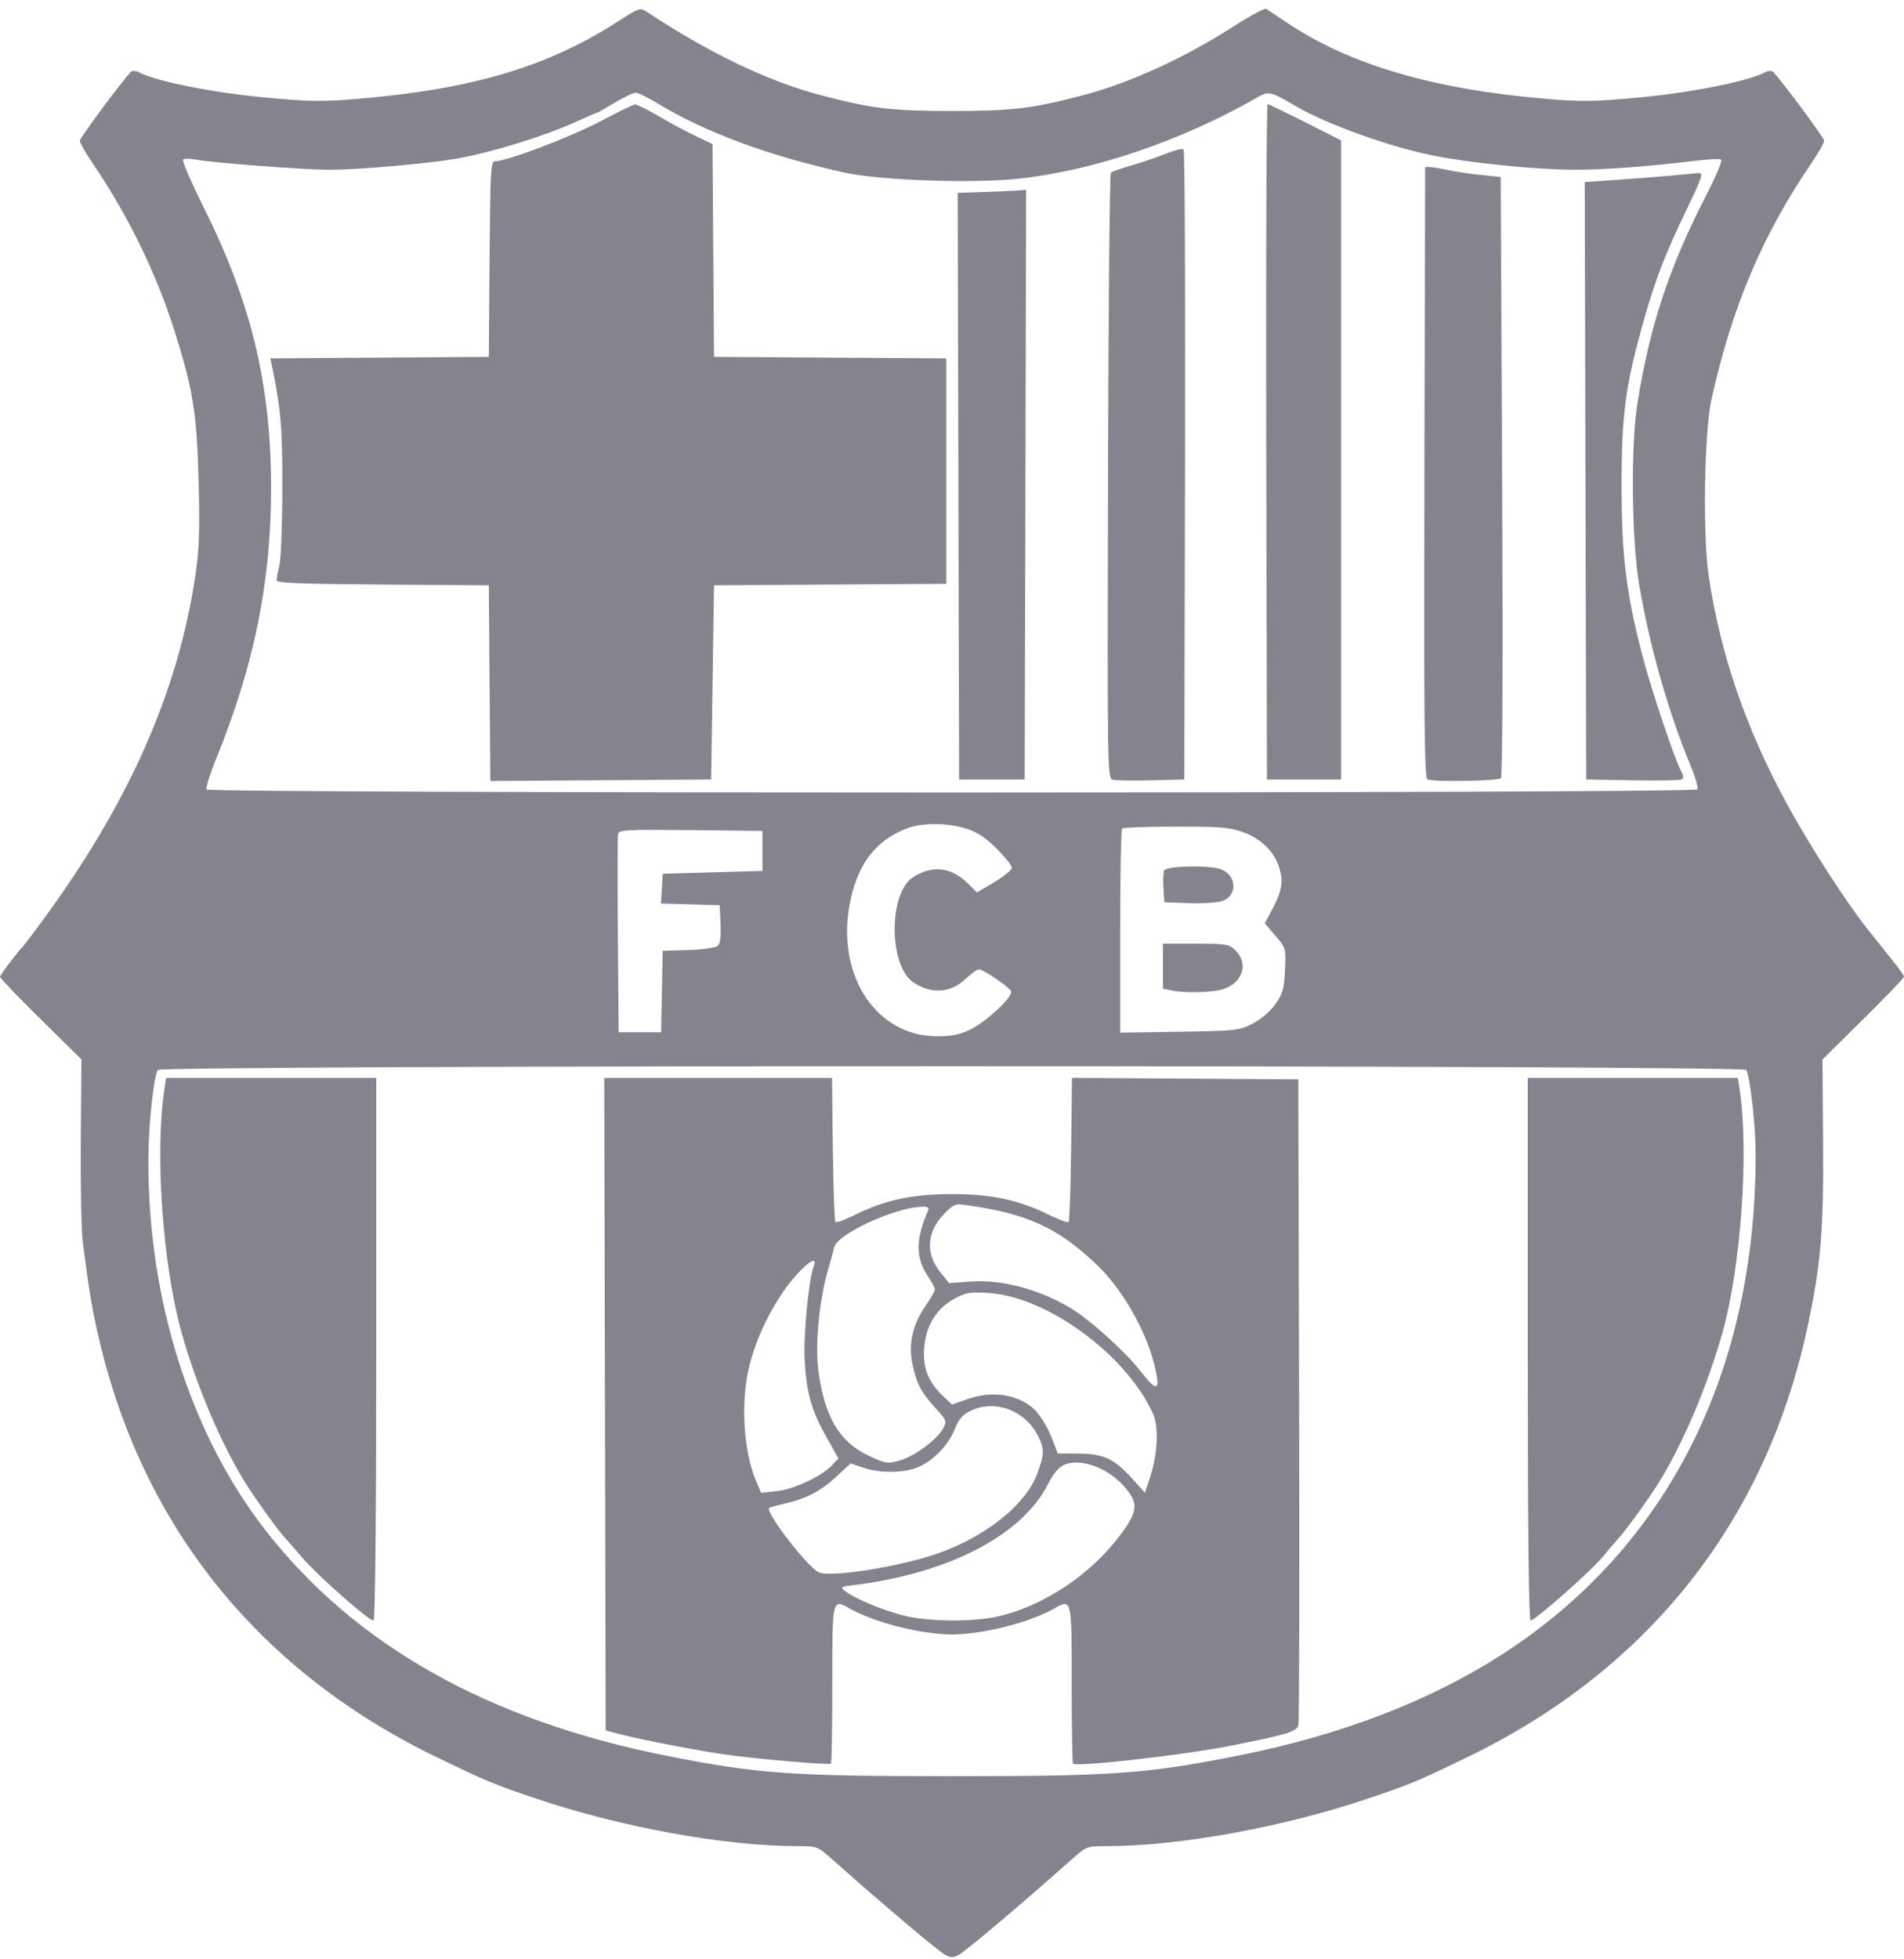 <svg width="104" height="107" viewBox="0 0 104 107" fill="none" xmlns="http://www.w3.org/2000/svg">
<path fill-rule="evenodd" clip-rule="evenodd" d="M33.755 1.171C29.927 3.642 25.813 4.868 19.581 5.395C17.585 5.564 16.913 5.554 14.384 5.317C11.633 5.06 8.482 4.428 7.602 3.956C7.427 3.862 7.227 3.845 7.158 3.917C6.639 4.457 4.365 7.521 4.362 7.683C4.361 7.795 4.656 8.322 5.019 8.853C6.97 11.712 8.527 14.892 9.537 18.086C10.543 21.264 10.752 22.572 10.848 26.275C10.918 28.955 10.883 29.986 10.675 31.407C9.735 37.805 6.987 43.978 2.198 50.451C1.722 51.095 1.295 51.656 1.25 51.699C0.981 51.954 0 53.254 0 53.354C0 53.421 1 54.462 2.223 55.668L4.447 57.86L4.413 62.306C4.395 64.751 4.443 67.242 4.521 67.843C4.881 70.639 5.038 71.559 5.452 73.302C7.874 83.506 14.237 91.334 23.898 95.996C26.614 97.306 26.951 97.447 29.301 98.24C33.893 99.792 39.604 100.831 43.537 100.832C44.643 100.832 44.654 100.836 45.481 101.573C48.198 103.99 51.239 106.56 51.637 106.773C51.927 106.929 52.073 106.929 52.363 106.773C52.761 106.56 55.802 103.99 58.519 101.573C59.346 100.836 59.357 100.832 60.463 100.832C64.396 100.831 70.107 99.792 74.699 98.24C77.049 97.447 77.386 97.306 80.102 95.996C89.976 91.231 96.388 83.178 98.689 72.654C99.457 69.143 99.617 67.285 99.58 62.309L99.547 57.867L101.774 55.664C102.998 54.453 104 53.41 104 53.348C104 53.285 103.737 52.908 103.416 52.51C103.095 52.112 102.727 51.651 102.599 51.486C102.47 51.322 102.19 50.969 101.976 50.702C100.89 49.349 98.829 46.151 97.643 43.978C95.362 39.799 93.957 35.708 93.326 31.407C93.001 29.197 93.091 23.588 93.48 21.83C94.599 16.765 96.269 12.825 98.981 8.853C99.344 8.322 99.639 7.795 99.638 7.683C99.635 7.521 97.361 4.457 96.842 3.917C96.773 3.845 96.573 3.862 96.398 3.956C95.518 4.428 92.367 5.06 89.616 5.317C87.087 5.554 86.415 5.564 84.419 5.395C78.295 4.878 73.709 3.529 70.315 1.25C69.768 0.882 69.251 0.538 69.166 0.486C69.081 0.433 68.288 0.857 67.403 1.426C64.701 3.164 61.732 4.524 59.162 5.201C56.386 5.931 55.299 6.062 52 6.062C48.701 6.062 47.614 5.931 44.838 5.201C41.961 4.443 38.76 2.911 35.341 0.655C34.962 0.405 34.921 0.418 33.755 1.171ZM33.582 5.609C33.085 5.909 32.649 6.154 32.613 6.154C32.576 6.154 32.072 6.372 31.492 6.639C29.774 7.428 26.811 8.342 24.91 8.67C23.364 8.937 19.568 9.27 18.053 9.272C16.625 9.274 11.663 8.897 10.636 8.71C10.363 8.66 10.077 8.658 10 8.705C9.923 8.753 10.431 9.936 11.13 11.334C13.723 16.525 14.799 20.992 14.807 26.599C14.814 31.759 13.894 36.31 11.806 41.441C11.466 42.276 11.232 43.031 11.286 43.118C11.424 43.341 92.578 43.338 92.716 43.115C92.77 43.027 92.596 42.425 92.327 41.779C91.127 38.892 90.112 35.313 89.535 31.939C89.122 29.516 89.068 24.356 89.433 22.064C90.106 17.828 91.167 14.607 93.163 10.735C93.71 9.673 94.094 8.763 94.014 8.714C93.935 8.665 93.26 8.7 92.513 8.792C90.097 9.089 87.592 9.274 86.009 9.272C84.007 9.269 80.367 8.909 78.389 8.518C75.961 8.039 72.576 6.834 70.838 5.831C69.322 4.955 69.319 4.955 68.606 5.361C64.475 7.718 59.683 9.338 55.581 9.764C53.062 10.026 48.077 9.851 46.162 9.432C42.034 8.53 38.535 7.235 35.886 5.629C35.373 5.318 34.847 5.063 34.719 5.063C34.59 5.063 34.079 5.308 33.582 5.609ZM32.773 6.637C31.191 7.475 27.682 8.806 27.053 8.806C26.802 8.806 26.779 9.197 26.741 14.148L26.701 19.49L20.733 19.531L14.766 19.572L14.857 19.999C15.335 22.268 15.434 23.449 15.424 26.743C15.418 28.673 15.345 30.533 15.261 30.876C15.178 31.22 15.108 31.587 15.105 31.693C15.103 31.843 16.416 31.896 20.901 31.927L26.701 31.968L26.741 37.312L26.782 42.656L32.813 42.615L38.844 42.575L38.922 37.271L39 31.968L45.344 31.927L51.689 31.887V25.729V19.572L45.344 19.531L39 19.49L38.959 13.677L38.918 7.864L38.025 7.443C37.534 7.212 36.622 6.722 35.998 6.354C35.375 5.987 34.78 5.696 34.675 5.708C34.571 5.719 33.714 6.138 32.773 6.637ZM69.164 24.13L69.204 42.575H71.228H73.251V25.121V7.667L71.305 6.681C70.235 6.14 69.306 5.694 69.242 5.691C69.177 5.688 69.142 13.986 69.164 24.13ZM63.677 8.396C63.206 8.586 62.365 8.874 61.808 9.034C61.252 9.195 60.743 9.371 60.679 9.425C60.614 9.48 60.544 16.946 60.523 26.017C60.485 42.397 60.487 42.511 60.796 42.588C60.968 42.63 61.913 42.645 62.898 42.62L64.689 42.575L64.728 25.426C64.75 15.994 64.715 8.226 64.65 8.163C64.586 8.101 64.148 8.205 63.677 8.396ZM77.843 9.157C77.843 9.178 77.825 16.688 77.804 25.844C77.773 39.591 77.803 42.507 77.974 42.573C78.346 42.716 81.826 42.657 81.978 42.504C82.07 42.412 82.097 36.236 82.048 26.01L81.97 9.664L80.919 9.559C80.341 9.502 79.514 9.379 79.082 9.286C78.328 9.124 77.846 9.074 77.843 9.157ZM91.311 9.589C90.626 9.651 89.277 9.756 88.314 9.823L86.561 9.944L86.601 26.26L86.641 42.575L89.126 42.618C90.492 42.642 91.703 42.625 91.817 42.581C91.986 42.516 91.984 42.425 91.803 42.071C91.416 41.312 90.152 37.522 89.689 35.729C88.831 32.414 88.577 30.338 88.573 26.616C88.568 22.58 88.781 21.026 89.861 17.239C90.433 15.232 91.005 13.767 92.1 11.501C92.989 9.661 93.068 9.414 92.751 9.454C92.644 9.467 91.996 9.528 91.311 9.589ZM53.829 10.482L52.31 10.533L52.349 26.554L52.389 42.575H54.18H55.97L56.01 26.47L56.049 10.365L55.698 10.398C55.505 10.416 54.664 10.454 53.829 10.482ZM49.646 45.208C47.811 45.865 46.768 47.252 46.383 49.546C45.741 53.375 47.904 56.578 51.144 56.596C51.988 56.601 52.409 56.517 53.012 56.224C53.876 55.804 55.327 54.45 55.231 54.152C55.16 53.929 53.72 52.947 53.464 52.947C53.368 52.947 53.038 53.184 52.731 53.474C51.923 54.238 50.879 54.307 49.897 53.662C48.541 52.772 48.52 48.786 49.867 47.916C50.919 47.237 51.944 47.346 52.845 48.233L53.365 48.744L54.317 48.176C54.841 47.863 55.27 47.512 55.27 47.395C55.27 47.278 54.898 46.81 54.443 46.355C53.851 45.761 53.383 45.451 52.79 45.26C51.821 44.946 50.441 44.923 49.646 45.208ZM61.289 45.252C61.232 45.309 61.186 47.841 61.186 50.879V56.401L64.421 56.351C67.536 56.302 67.685 56.286 68.429 55.902C68.895 55.661 69.386 55.24 69.669 54.837C70.072 54.262 70.144 54.004 70.189 52.973C70.241 51.788 70.236 51.771 69.663 51.105L69.086 50.433L69.475 49.702C70.003 48.709 70.099 48.212 69.902 47.48C69.661 46.582 68.939 45.841 67.943 45.468C67.197 45.188 66.732 45.148 64.242 45.148C62.675 45.148 61.346 45.195 61.289 45.252ZM33.758 45.561C33.73 45.706 33.726 48.199 33.75 51.101L33.792 56.379H34.952H36.111L36.154 54.156L36.198 51.933L37.591 51.888C38.357 51.863 39.078 51.764 39.193 51.668C39.339 51.547 39.389 51.183 39.357 50.466L39.311 49.438L37.708 49.393L36.104 49.349L36.151 48.535L36.198 47.722L38.922 47.644L41.647 47.566V46.474V45.382L37.728 45.34C34.158 45.303 33.804 45.322 33.758 45.561ZM63.585 47.547C63.539 47.665 63.524 48.103 63.55 48.522L63.599 49.282L64.991 49.327C65.806 49.354 66.565 49.297 66.822 49.19C67.612 48.863 67.532 47.8 66.693 47.48C66.062 47.24 63.683 47.291 63.585 47.547ZM63.521 52.772V54L64.007 54.097C64.624 54.221 65.763 54.22 66.517 54.095C67.767 53.888 68.294 52.723 67.498 51.926C67.136 51.564 67.019 51.543 65.318 51.543H63.521V52.772ZM8.621 58.438C8.387 58.818 8.107 61.502 8.103 63.398C8.089 70.977 10.394 78.279 14.455 83.519C19.36 89.849 26.664 93.963 36.431 95.9C41.376 96.88 43.207 97.01 52 97.01C60.793 97.01 62.624 96.88 67.569 95.9C73.243 94.775 78.105 92.909 82.107 90.32C91.081 84.516 95.919 74.933 95.896 63.008C95.893 61.435 95.593 58.786 95.379 58.438C95.21 58.164 8.79 58.164 8.621 58.438ZM8.972 59.537C8.457 63.011 8.886 69.061 9.911 72.756C10.713 75.647 12.1 78.913 13.419 81.016C13.981 81.91 15.32 83.767 15.563 83.986C15.61 84.029 16.032 84.513 16.499 85.061C17.346 86.053 20.129 88.51 20.406 88.51C20.494 88.51 20.551 82.743 20.551 73.692V58.874H14.811H9.071L8.972 59.537ZM33.044 76.695L33.084 94.515L33.862 94.717C35.067 95.03 38.357 95.661 39.76 95.849C41.599 96.095 45.308 96.41 45.39 96.328C45.429 96.288 45.461 94.336 45.461 91.988C45.461 87.263 45.45 87.31 46.43 87.862C47.414 88.415 49.098 88.939 50.56 89.145C51.745 89.313 52.255 89.313 53.44 89.145C54.902 88.939 56.586 88.415 57.57 87.862C58.55 87.31 58.539 87.263 58.539 91.988C58.539 94.336 58.571 96.288 58.61 96.328C58.799 96.517 64.641 95.856 67.16 95.36C70.28 94.746 70.837 94.577 70.922 94.22C70.966 94.039 70.982 86.03 70.959 76.421L70.916 58.952L64.735 58.911L58.554 58.871L58.508 62.759C58.482 64.898 58.419 66.69 58.367 66.742C58.315 66.793 57.85 66.625 57.333 66.369C55.661 65.537 54.185 65.219 52 65.219C49.815 65.219 48.339 65.537 46.667 66.369C46.15 66.625 45.685 66.793 45.633 66.742C45.581 66.69 45.518 64.899 45.492 62.761L45.446 58.874H39.225H33.005L33.044 76.695ZM83.449 73.692C83.449 83.302 83.503 88.51 83.602 88.51C83.847 88.51 86.913 85.799 87.552 85.017C87.873 84.626 88.221 84.217 88.326 84.107C88.731 83.689 89.967 81.994 90.581 81.016C91.898 78.916 93.272 75.684 94.091 72.756C95.092 69.178 95.534 62.946 95.028 59.537L94.929 58.874H89.189H83.449V73.692ZM51.534 66.341C50.599 67.326 50.548 68.501 51.395 69.531L51.847 70.08L52.991 69.994C54.806 69.856 57.048 70.493 58.773 71.635C59.793 72.312 61.58 73.958 62.281 74.869C63.175 76.03 63.386 75.998 63.104 74.745C62.662 72.785 61.341 70.439 59.914 69.081C57.78 67.05 56.102 66.281 52.798 65.822C52.157 65.733 52.083 65.763 51.534 66.341ZM49.353 66.07C47.58 66.553 45.699 67.571 45.569 68.118C45.524 68.31 45.374 68.853 45.236 69.325C44.759 70.953 44.517 73.385 44.691 74.781C45.011 77.333 45.831 78.747 47.425 79.494C48.382 79.943 48.471 79.957 49.145 79.768C49.954 79.541 51.193 78.624 51.518 78.012C51.726 77.621 51.705 77.566 51.103 76.912C50.326 76.068 50.065 75.57 49.841 74.511C49.611 73.421 49.844 72.36 50.534 71.354C50.827 70.928 51.066 70.511 51.066 70.427C51.066 70.343 50.894 70.021 50.685 69.712C50.014 68.722 50.01 67.71 50.671 66.166C50.767 65.941 50.71 65.896 50.343 65.907C50.098 65.915 49.653 65.988 49.353 66.07ZM43.751 69.364C42.458 70.671 41.279 72.935 40.861 74.911C40.461 76.798 40.643 79.351 41.284 80.849L41.576 81.534L42.406 81.448C43.338 81.352 44.882 80.634 45.434 80.041L45.796 79.651L45.166 78.537C44.332 77.063 44.057 76.104 43.954 74.316C43.875 72.941 44.172 69.87 44.456 69.129C44.619 68.702 44.3 68.808 43.751 69.364ZM52.156 70.921C51.156 71.458 50.581 72.378 50.483 73.596C50.394 74.707 50.691 75.468 51.52 76.257L52.002 76.716L52.786 76.434C54.106 75.958 55.431 76.115 56.365 76.856C56.745 77.158 57.225 77.923 57.51 78.683L57.774 79.385L58.896 79.391C60.271 79.398 60.846 79.662 61.824 80.738L62.539 81.526L62.817 80.689C63.242 79.406 63.306 77.925 62.969 77.187C61.504 73.985 57.216 70.837 54.024 70.622C52.998 70.553 52.771 70.59 52.156 70.921ZM52.949 77.085C52.574 77.278 52.343 77.556 52.159 78.037C51.839 78.874 51.036 79.726 50.21 80.106C49.443 80.458 48.098 80.483 47.157 80.162L46.462 79.925L45.694 80.641C44.851 81.427 44.029 81.859 42.887 82.116C42.477 82.208 42.087 82.317 42.02 82.358C41.752 82.524 44.035 85.511 44.706 85.87C45.289 86.183 49.145 85.575 51.237 84.841C53.844 83.925 56.03 82.175 56.647 80.51C57.057 79.404 57.062 79.141 56.687 78.404C55.971 76.999 54.278 76.401 52.949 77.085ZM58.148 79.996C57.825 80.134 57.543 80.466 57.241 81.064C55.835 83.848 51.798 85.944 46.632 86.573C45.901 86.662 45.874 86.681 46.165 86.904C46.685 87.303 48.129 87.912 49.276 88.216C50.674 88.586 53.223 88.606 54.637 88.258C57.072 87.659 59.544 86.005 61.136 83.91C62.195 82.516 62.225 82.079 61.329 81.106C60.44 80.139 58.992 79.634 58.148 79.996Z" fill="#84848F"/>
</svg>
